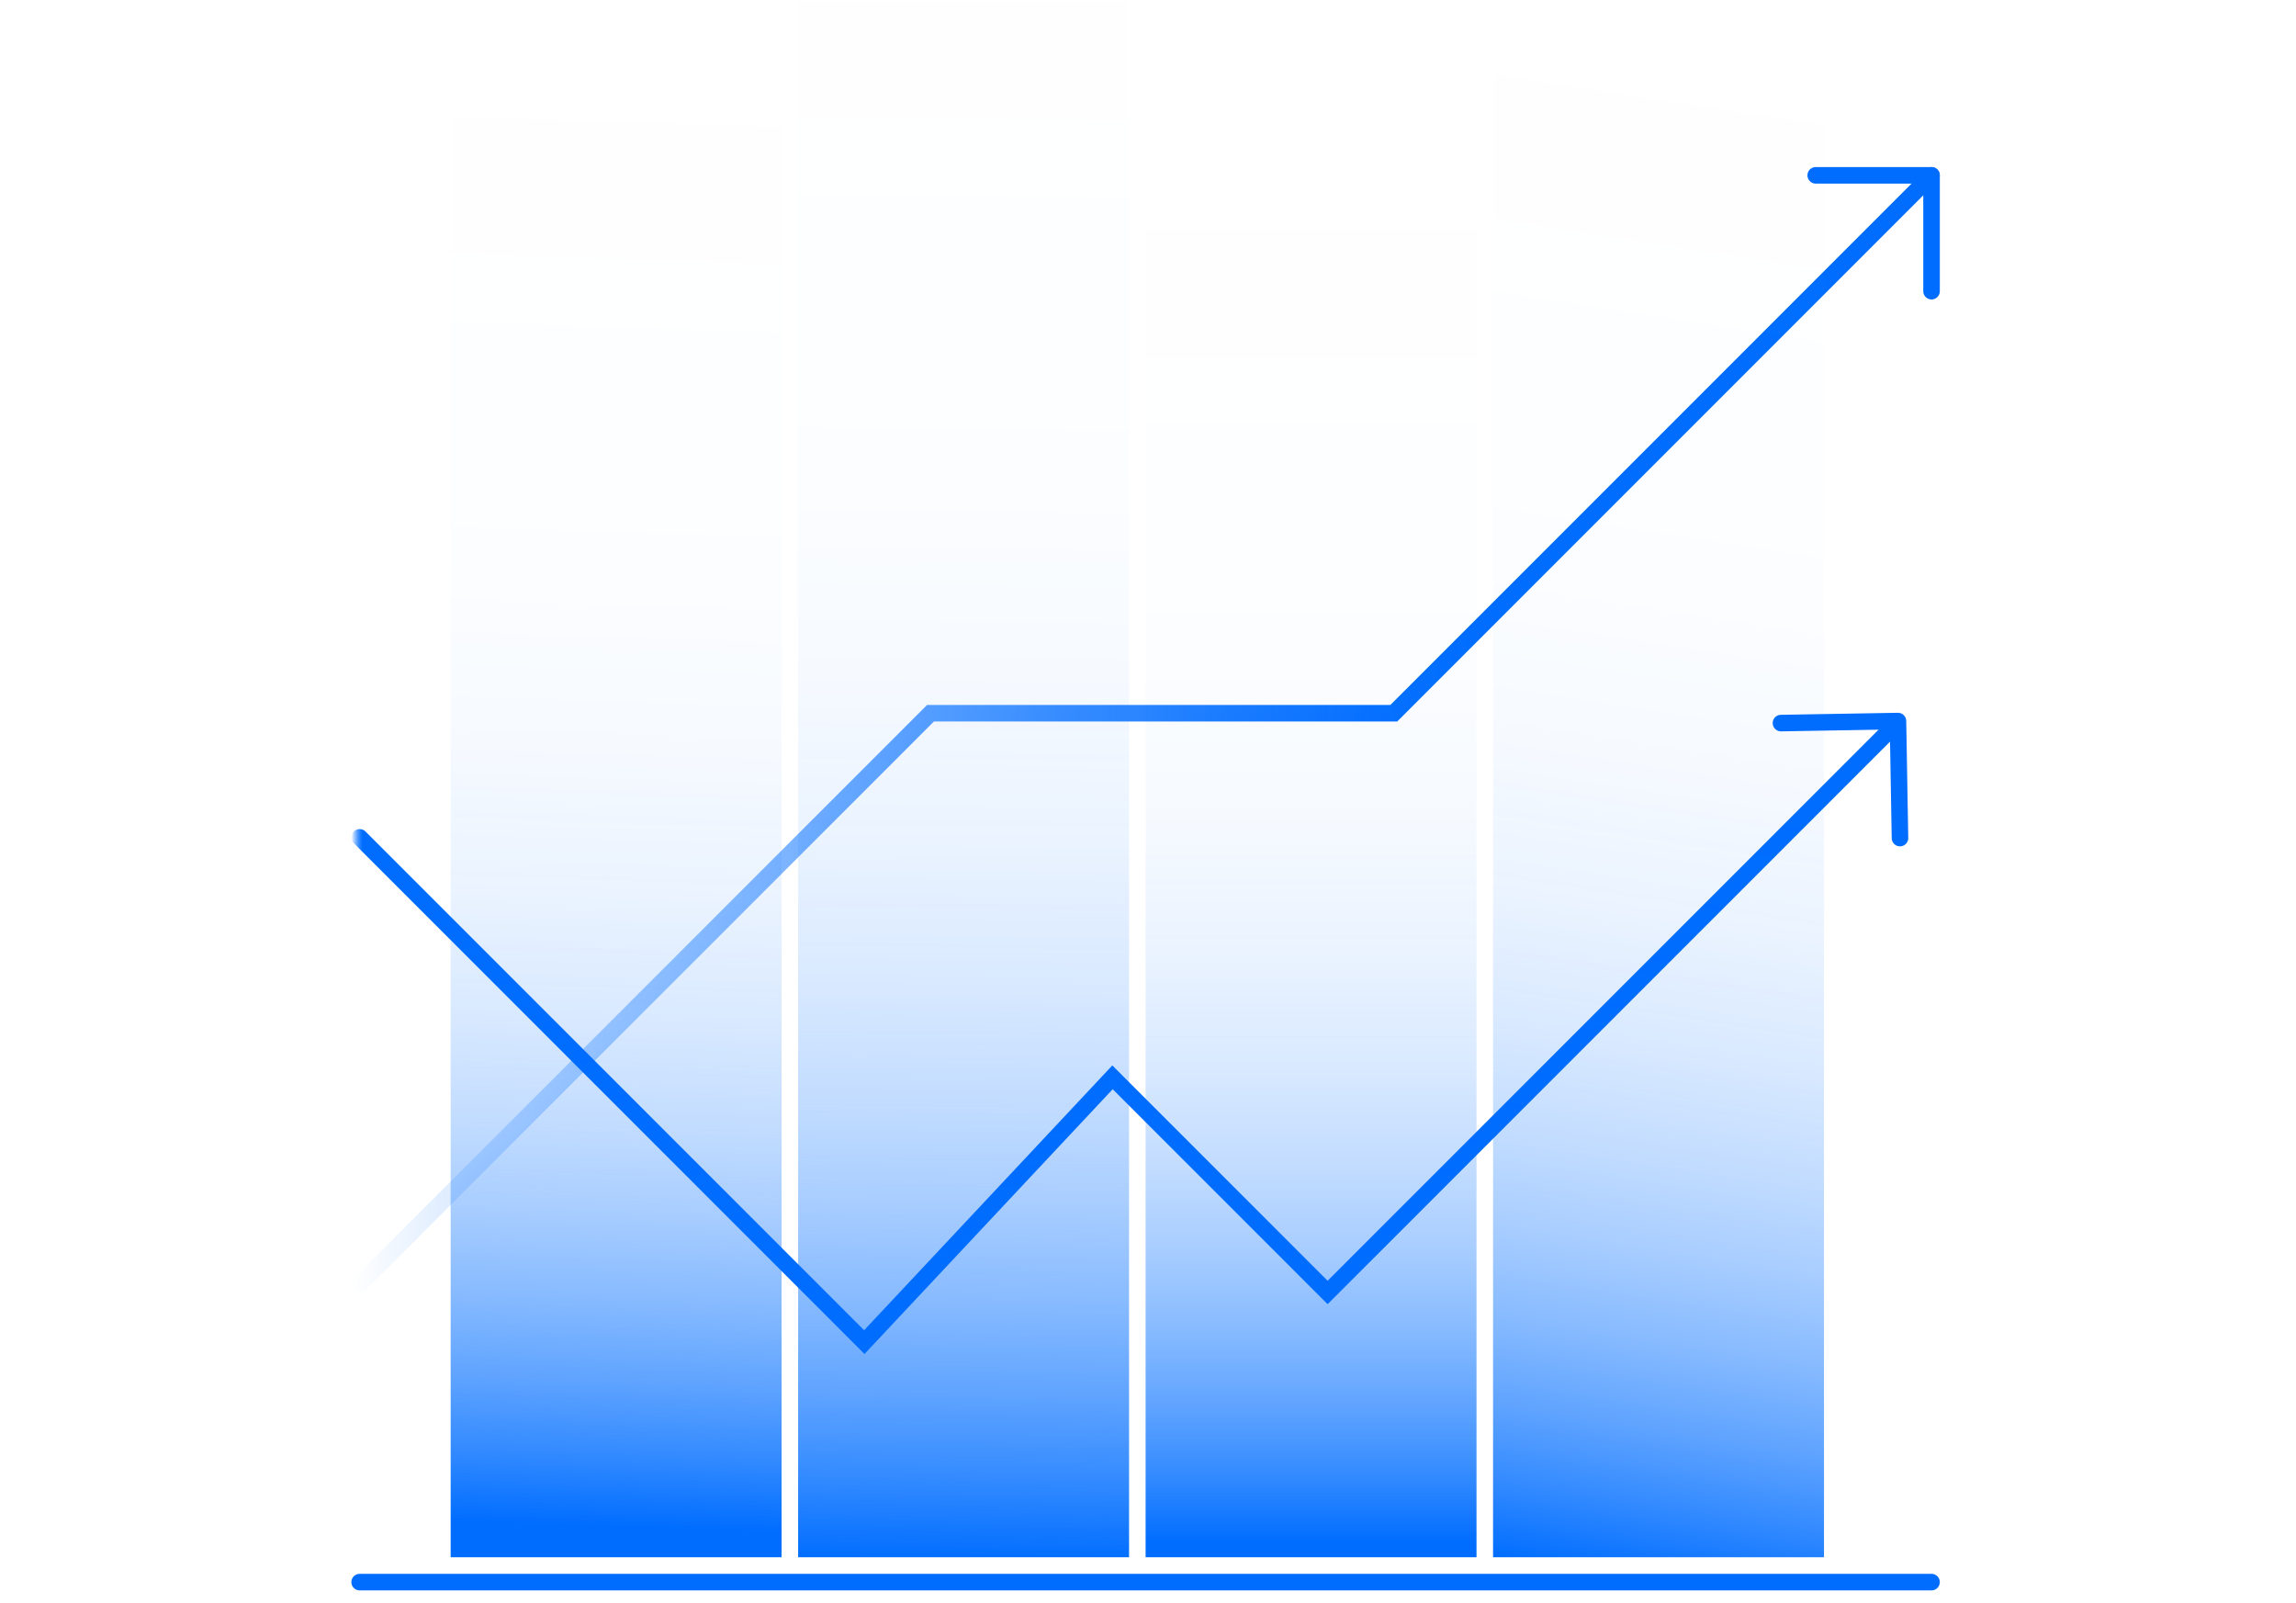 <?xml version="1.0" encoding="utf-8"?>
<svg width="159" height="111" viewBox="0 0 159 111" fill="none" xmlns="http://www.w3.org/2000/svg">
<g clip-path="url(#clip0_7844_88061)">
<path d="M24.906 88.91L64.438 49.379H96.521L133.76 12.139" stroke="url(#paint0_linear_7844_88061)" stroke-width="1.146" stroke-miterlimit="10" stroke-linecap="round"/>
<path d="M133.761 20.16V12.139H125.74" stroke="#006DFF" stroke-width="1.146" stroke-linecap="round" stroke-linejoin="round"/>
<path d="M24.906 57.973L59.854 92.921L77.042 74.587L91.938 89.483L130.896 50.525" stroke="url(#paint1_linear_7844_88061)" stroke-width="1.146" stroke-miterlimit="10" stroke-linecap="round"/>
<path d="M131.575 58.023L131.435 49.922L123.334 50.062" stroke="#006DFF" stroke-width="1.146" stroke-linecap="round" stroke-linejoin="round"/>
<path d="M78.188 0.108H55.271V107.816H78.188V0.108Z" fill="url(#paint2_linear_7844_88061)"/>
<path d="M54.125 0.108H31.209V107.816H54.125V0.108Z" fill="url(#paint3_linear_7844_88061)"/>
<path d="M126.313 0.108H103.396V107.816H126.313V0.108Z" fill="url(#paint4_linear_7844_88061)"/>
<path d="M102.25 0.108H79.334V107.816H102.25V0.108Z" fill="url(#paint5_linear_7844_88061)"/>
<path d="M24.906 109.535H133.76" stroke="#006DFF" stroke-width="1.146" stroke-miterlimit="10" stroke-linecap="round"/>
</g>
<defs>
<linearGradient id="paint0_linear_7844_88061" x1="24.333" y1="50.525" x2="134.333" y2="50.525" gradientUnits="userSpaceOnUse">
<stop stop-color="#006DFF" stop-opacity="0"/>
<stop offset="0.06" stop-color="#006DFF" stop-opacity="0.124"/>
<stop offset="0.197" stop-color="#006DFF" stop-opacity="0.387"/>
<stop offset="0.327" stop-color="#006DFF" stop-opacity="0.605"/>
<stop offset="0.447" stop-color="#006DFF" stop-opacity="0.776"/>
<stop offset="0.554" stop-color="#006DFF" stop-opacity="0.899"/>
<stop offset="0.644" stop-color="#006DFF" stop-opacity="0.973"/>
<stop offset="0.707" stop-color="#006DFF"/>
</linearGradient>
<linearGradient id="paint1_linear_7844_88061" x1="24.333" y1="75.572" x2="25.479" y2="75.572" gradientUnits="userSpaceOnUse">
<stop stop-color="#006DFF" stop-opacity="0"/>
<stop offset="0.06" stop-color="#006DFF" stop-opacity="0.124"/>
<stop offset="0.197" stop-color="#006DFF" stop-opacity="0.387"/>
<stop offset="0.327" stop-color="#006DFF" stop-opacity="0.605"/>
<stop offset="0.447" stop-color="#006DFF" stop-opacity="0.776"/>
<stop offset="0.554" stop-color="#006DFF" stop-opacity="0.899"/>
<stop offset="0.644" stop-color="#006DFF" stop-opacity="0.973"/>
<stop offset="0.707" stop-color="#006DFF"/>
</linearGradient>
<linearGradient id="paint2_linear_7844_88061" x1="66.115" y1="108.066" x2="67.464" y2="-10.707" gradientUnits="userSpaceOnUse">
<stop stop-color="#006DFF"/>
<stop offset="0.004" stop-color="#006DFF" stop-opacity="0.981"/>
<stop offset="0.048" stop-color="#006DFF" stop-opacity="0.798"/>
<stop offset="0.096" stop-color="#006DFF" stop-opacity="0.629"/>
<stop offset="0.148" stop-color="#006DFF" stop-opacity="0.478"/>
<stop offset="0.205" stop-color="#006DFF" stop-opacity="0.348"/>
<stop offset="0.267" stop-color="#006DFF" stop-opacity="0.239"/>
<stop offset="0.337" stop-color="#006DFF" stop-opacity="0.15"/>
<stop offset="0.418" stop-color="#006DFF" stop-opacity="0.083"/>
<stop offset="0.517" stop-color="#006DFF" stop-opacity="0.035"/>
<stop offset="0.653" stop-color="#006DFF" stop-opacity="0.01"/>
<stop offset="1" stop-color="#006DFF" stop-opacity="0"/>
</linearGradient>
<linearGradient id="paint3_linear_7844_88061" x1="40.994" y1="105.644" x2="44.368" y2="1.38" gradientUnits="userSpaceOnUse">
<stop stop-color="#006DFF"/>
<stop offset="0.004" stop-color="#006DFF" stop-opacity="0.981"/>
<stop offset="0.048" stop-color="#006DFF" stop-opacity="0.798"/>
<stop offset="0.096" stop-color="#006DFF" stop-opacity="0.629"/>
<stop offset="0.148" stop-color="#006DFF" stop-opacity="0.478"/>
<stop offset="0.205" stop-color="#006DFF" stop-opacity="0.348"/>
<stop offset="0.267" stop-color="#006DFF" stop-opacity="0.239"/>
<stop offset="0.337" stop-color="#006DFF" stop-opacity="0.15"/>
<stop offset="0.418" stop-color="#006DFF" stop-opacity="0.083"/>
<stop offset="0.517" stop-color="#006DFF" stop-opacity="0.035"/>
<stop offset="0.653" stop-color="#006DFF" stop-opacity="0.01"/>
<stop offset="1" stop-color="#006DFF" stop-opacity="0"/>
</linearGradient>
<linearGradient id="paint4_linear_7844_88061" x1="106.509" y1="108.294" x2="123.042" y2="0.656" gradientUnits="userSpaceOnUse">
<stop stop-color="#006DFF"/>
<stop offset="0.004" stop-color="#006DFF" stop-opacity="0.981"/>
<stop offset="0.048" stop-color="#006DFF" stop-opacity="0.798"/>
<stop offset="0.096" stop-color="#006DFF" stop-opacity="0.629"/>
<stop offset="0.148" stop-color="#006DFF" stop-opacity="0.478"/>
<stop offset="0.205" stop-color="#006DFF" stop-opacity="0.348"/>
<stop offset="0.267" stop-color="#006DFF" stop-opacity="0.239"/>
<stop offset="0.337" stop-color="#006DFF" stop-opacity="0.15"/>
<stop offset="0.418" stop-color="#006DFF" stop-opacity="0.083"/>
<stop offset="0.517" stop-color="#006DFF" stop-opacity="0.035"/>
<stop offset="0.653" stop-color="#006DFF" stop-opacity="0.01"/>
<stop offset="1" stop-color="#006DFF" stop-opacity="0"/>
</linearGradient>
<linearGradient id="paint5_linear_7844_88061" x1="90.792" y1="106.811" x2="90.792" y2="9.281" gradientUnits="userSpaceOnUse">
<stop stop-color="#006DFF"/>
<stop offset="0.004" stop-color="#006DFF" stop-opacity="0.981"/>
<stop offset="0.048" stop-color="#006DFF" stop-opacity="0.798"/>
<stop offset="0.096" stop-color="#006DFF" stop-opacity="0.629"/>
<stop offset="0.148" stop-color="#006DFF" stop-opacity="0.478"/>
<stop offset="0.205" stop-color="#006DFF" stop-opacity="0.348"/>
<stop offset="0.267" stop-color="#006DFF" stop-opacity="0.239"/>
<stop offset="0.337" stop-color="#006DFF" stop-opacity="0.15"/>
<stop offset="0.418" stop-color="#006DFF" stop-opacity="0.083"/>
<stop offset="0.517" stop-color="#006DFF" stop-opacity="0.035"/>
<stop offset="0.653" stop-color="#006DFF" stop-opacity="0.01"/>
<stop offset="1" stop-color="#006DFF" stop-opacity="0"/>
</linearGradient>
<clipPath id="clip0_7844_88061">
<rect width="110" height="110" fill="white" transform="translate(24.334 0.108)"/>
</clipPath>
</defs>
</svg>
